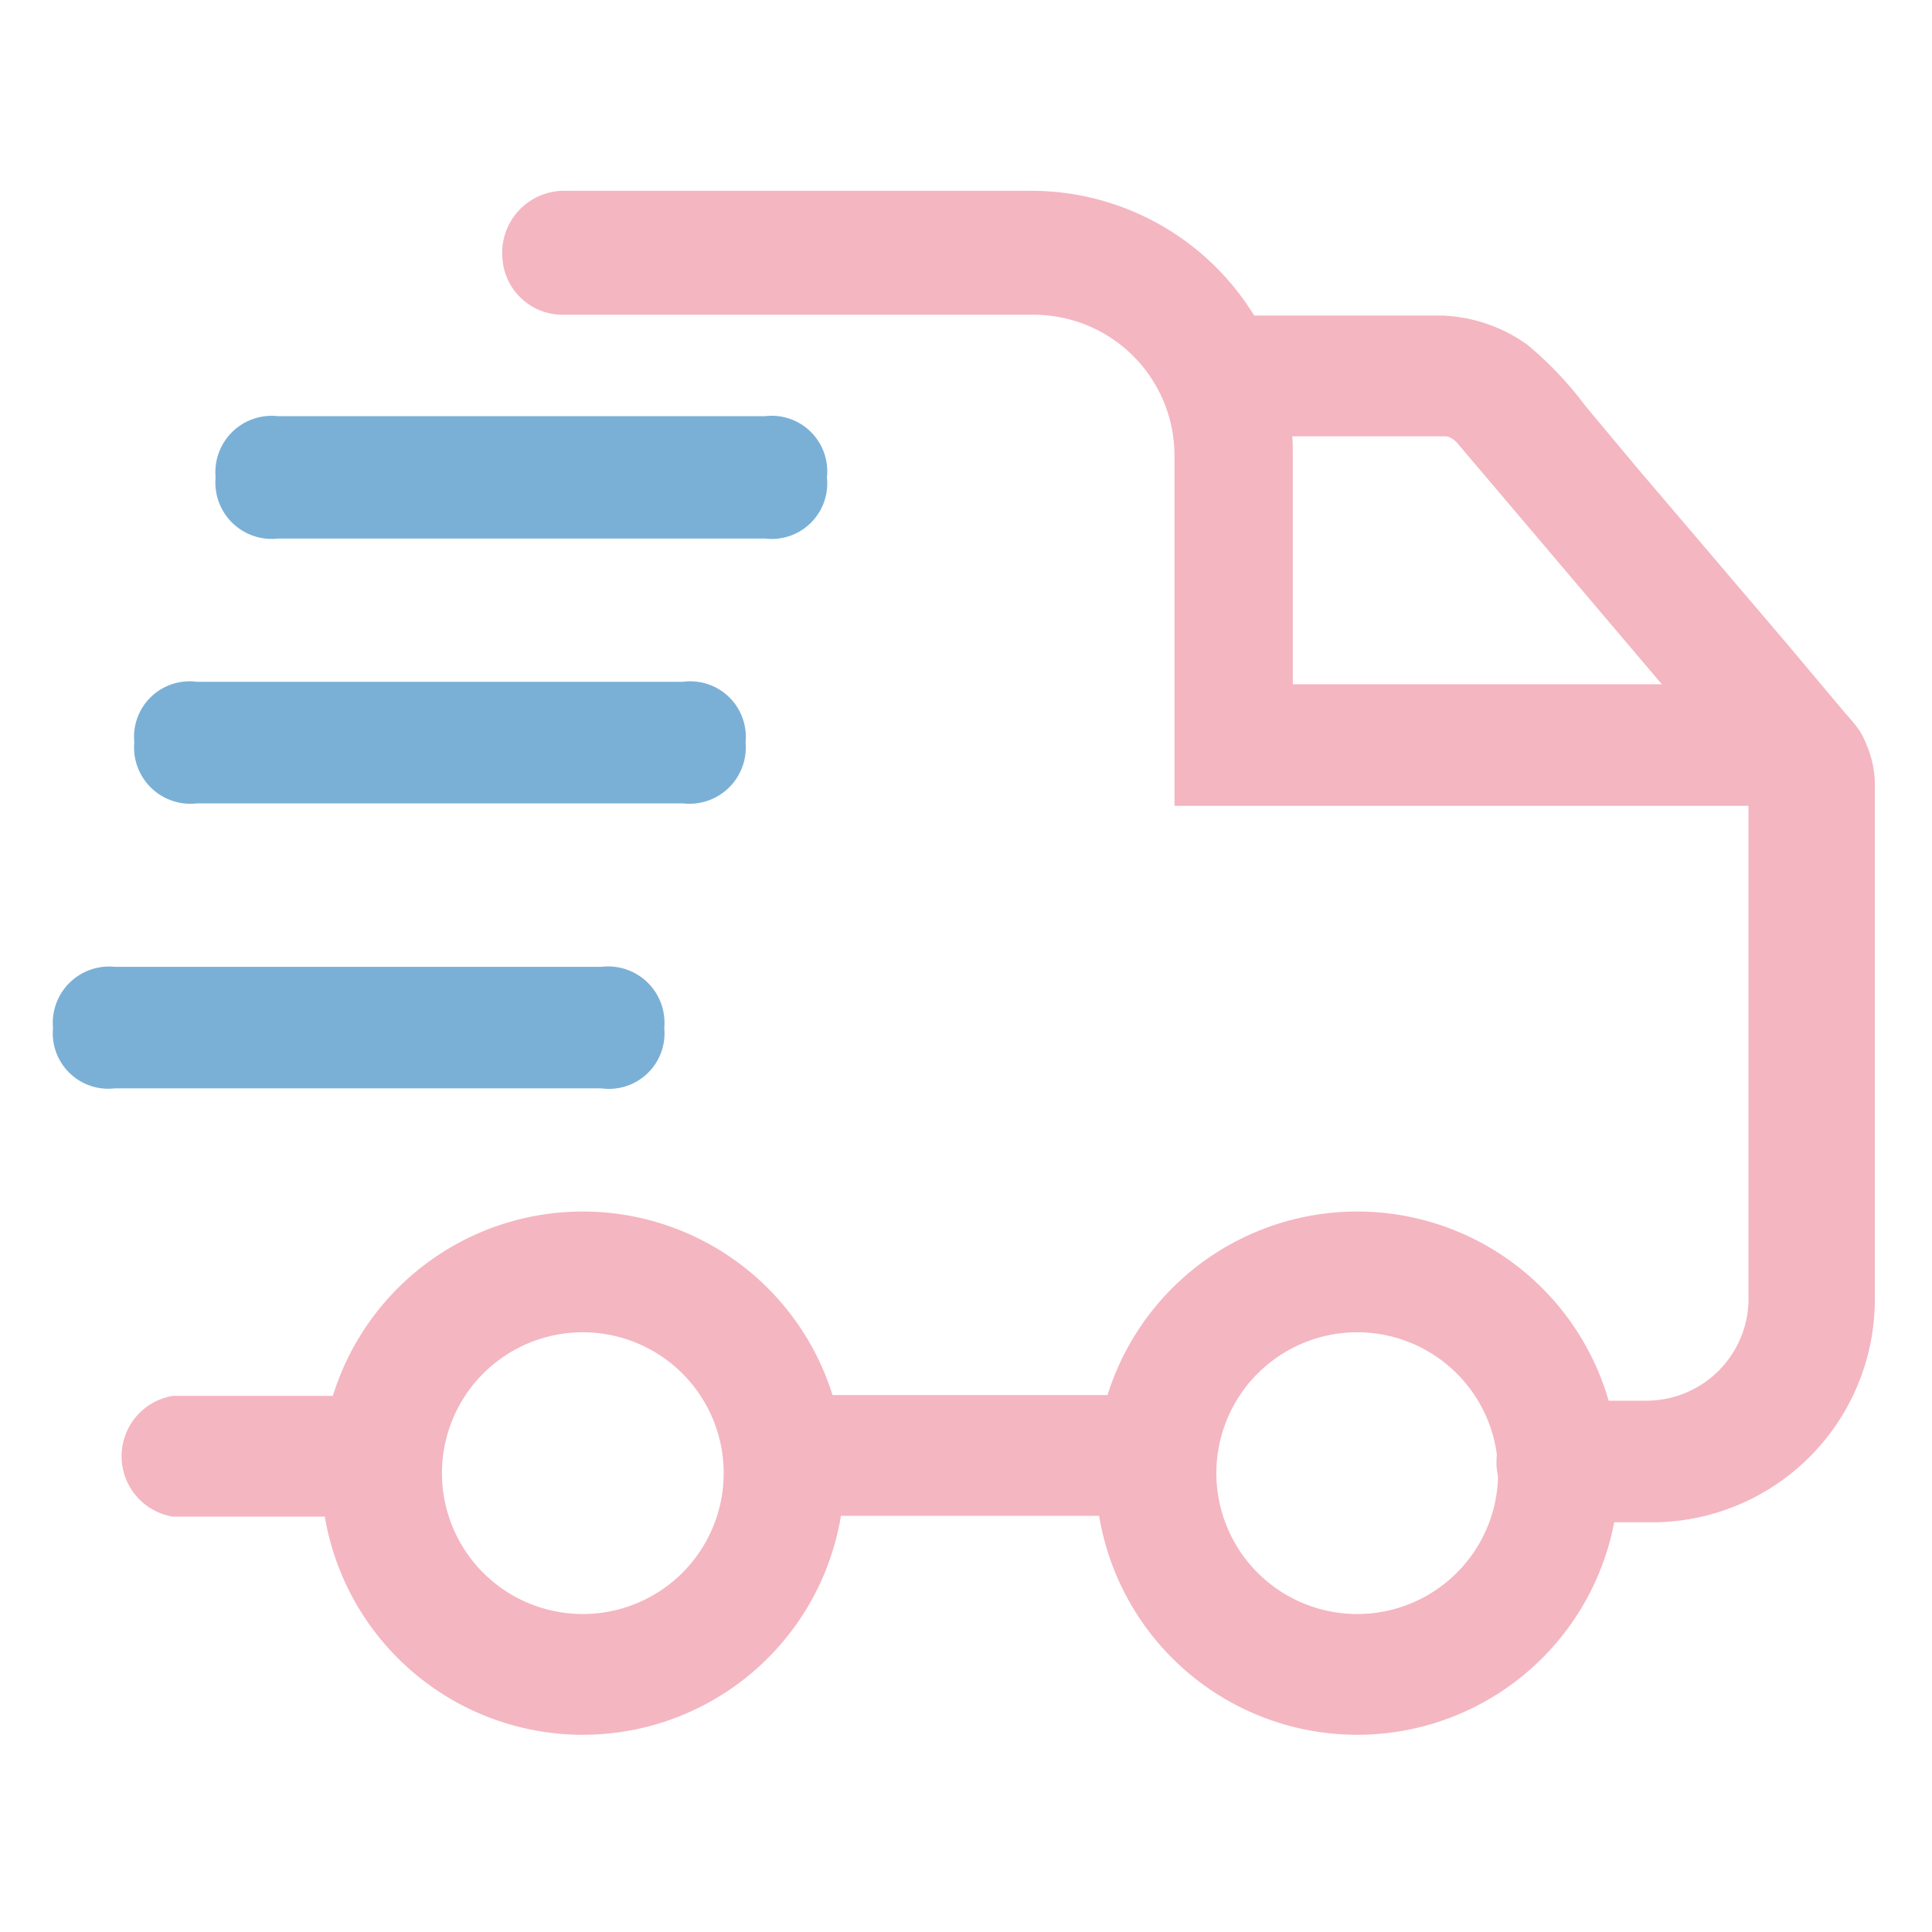 <svg id="图层_1" data-name="图层 1" xmlns="http://www.w3.org/2000/svg" viewBox="0 0 24 24"><defs><style>.cls-1{fill:#f4b6c1;stroke:#f4b6c1;}.cls-1,.cls-2{stroke-miterlimit:10;stroke-width:0.5px;}.cls-2{fill:#7bb0d6;stroke:#7bb0d6;}</style></defs><title>图标</title><path class="cls-1" d="M12.81,2.62a3,3,0,0,1,3,3V8.75h6.23a1,1,0,0,1,1,1v6.38a2.52,2.52,0,0,1-2.46,2.53h-.1l-1.15,0a.49.49,0,0,1-.49-.5.51.51,0,0,1,.48-.51h0l1.13,0h0a1.52,1.52,0,0,0,1.52-1.46V9.76H14.84V5.66a2,2,0,0,0-2-2H7a.5.5,0,0,1-.51-.48A.52.52,0,0,1,7,2.62h5.86Zm0,0"/><path class="cls-1" d="M17.91,4.17a1.69,1.69,0,0,1,.91.31,4.21,4.21,0,0,1,.68.72l.66.79L22,8.15l.84,1a.5.5,0,0,1-.74.68l0,0L18.3,5.35A.52.52,0,0,0,18,5.17H15.34a.51.51,0,0,1,0-1h2.6Zm0,0"/><path class="cls-2" d="M3.44,5.42H9.52a.44.44,0,0,1,.5.51.44.44,0,0,1-.5.51H3.44a.45.45,0,0,1-.51-.51.45.45,0,0,1,.51-.51Zm0,0"/><path class="cls-2" d="M2.43,8.72H8.5a.44.44,0,0,1,.51.5.45.45,0,0,1-.51.51H2.43a.45.45,0,0,1-.51-.51.44.44,0,0,1,.51-.5Zm0,0"/><path class="cls-1" d="M7.24,15.3a3,3,0,1,0,3,3,3,3,0,0,0-3-3Zm0,1a2,2,0,1,1-2,2,2,2,0,0,1,2-2Zm9.62-1a3,3,0,1,0,3,3,3,3,0,0,0-3-3Zm0,1a2,2,0,1,1-2,2,2,2,0,0,1,2-2Zm0,0"/><path class="cls-2" d="M1.41,12.26H7.49a.45.45,0,0,1,.51.51.44.44,0,0,1-.51.5H1.41a.44.44,0,0,1-.5-.5.45.45,0,0,1,.5-.51Zm0,0"/><path class="cls-1" d="M14.33,17.58v1H9.77v-1Zm-9.88,0a.5.5,0,0,1,.51.49.51.51,0,0,1-.47.52H2.17a.51.51,0,0,1,0-1H4.45Zm0,0"/></svg>